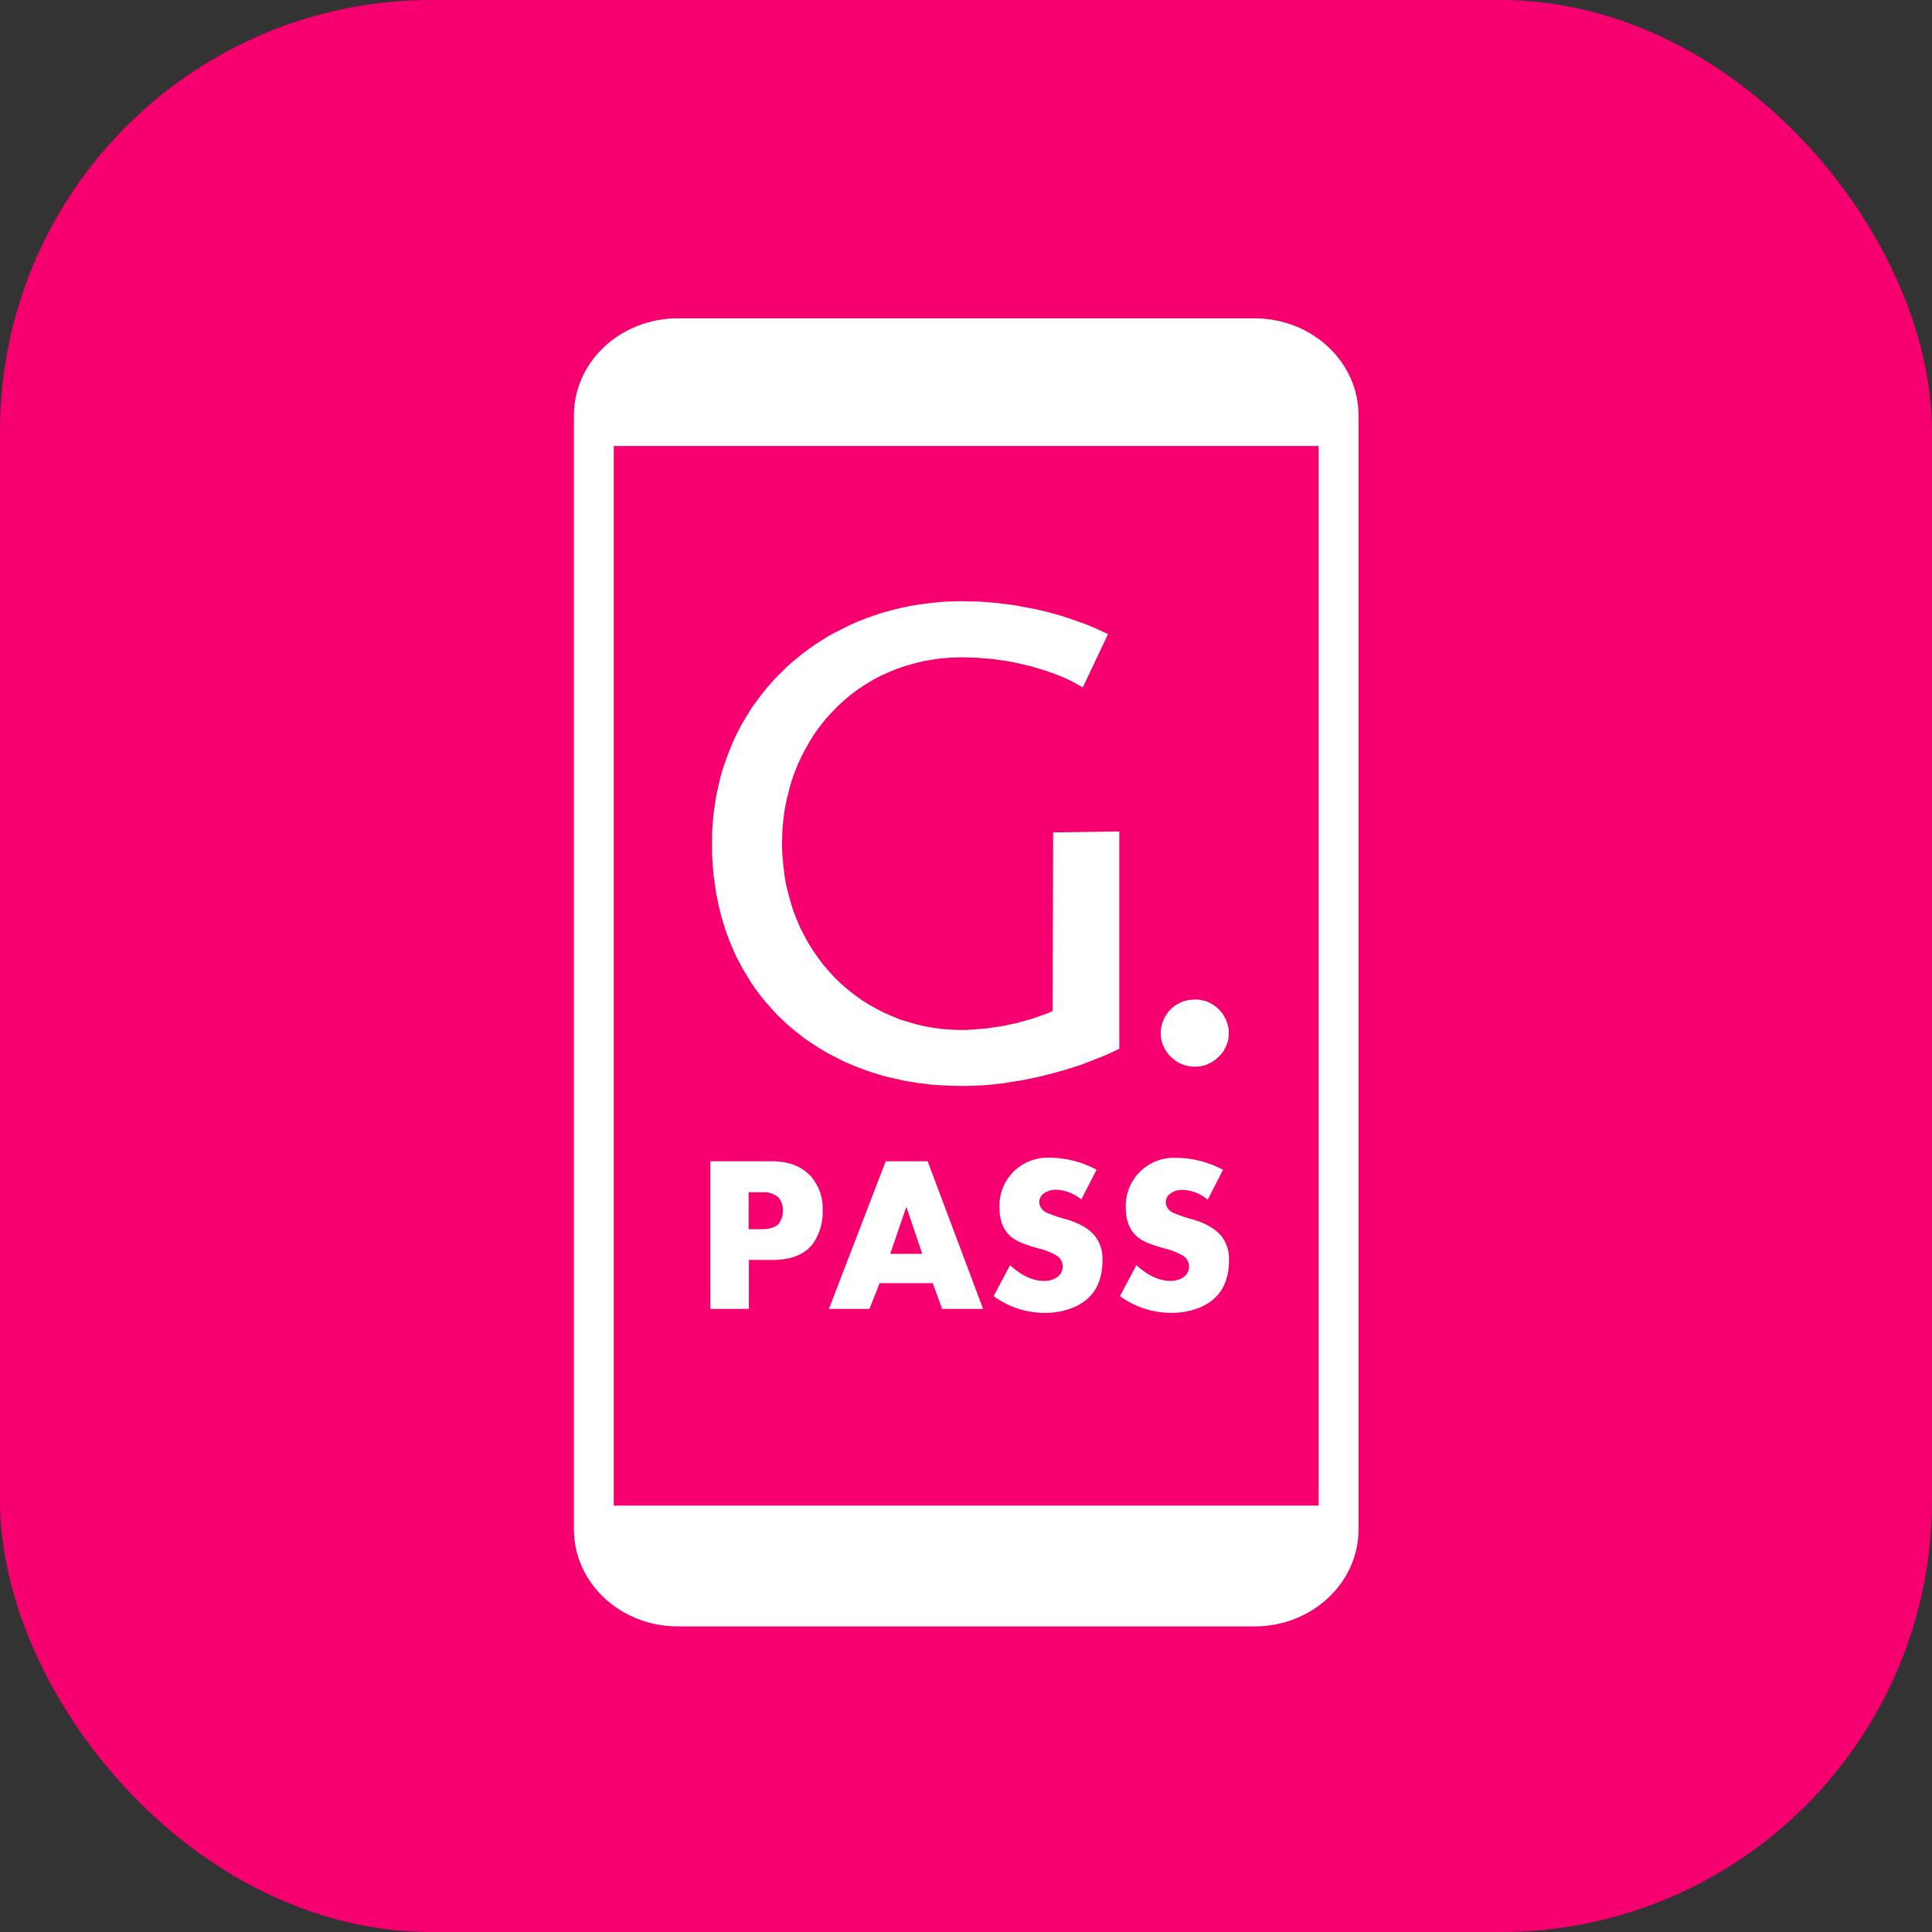 <svg xmlns="http://www.w3.org/2000/svg" xmlns:xlink="http://www.w3.org/1999/xlink" viewBox="0 0 737.01 737.01" width="737" height="737"><rect x="0" y="0" width="737.01" height="737.01" fill="#333333" stroke="none"/><defs><clipPath id="clip-path" transform="translate(-57.17 -57.17)"><polygon points="328.31 471.44 526.01 471.44 526.01 286.17 328.31 286.17 328.31 471.44 328.31 471.44" style="fill:none"/></clipPath></defs><g id="登録情報の確認_変更のコピー" data-name="登録情報の確認・変更のコピー"><rect width="737.01" height="737.01" rx="164.52" style="fill:#f5006e"/></g><g id="レイヤー_13" data-name="レイヤー 13"><g style="clip-path:url(#clip-path)"><polygon points="401.75 317.53 401.57 385.67 401.57 385.67 399.73 386.52 397.77 387.19 395.75 387.94 393.73 388.63 391.61 389.21 389.5 389.81 387.39 390.39 385.19 390.81 383.01 391.32 380.81 391.66 378.61 391.99 376.41 392.34 374.21 392.5 372.03 392.68 369.91 392.83 367.8 392.92 367.2 392.92 367.2 392.92 363.58 392.83 360.02 392.59 356.57 392.17 353.11 391.57 349.82 390.81 346.52 389.88 343.3 388.88 340.19 387.61 337.14 386.25 334.19 384.74 331.32 383.14 328.54 381.38 325.83 379.42 323.29 377.4 320.76 375.22 318.4 372.93 316.2 370.5 314 367.97 312.06 365.35 310.13 362.56 308.35 359.78 306.75 356.83 305.22 353.8 303.88 350.67 302.61 347.39 301.59 344.1 300.66 340.72 299.82 337.27 299.24 333.72 298.81 330.09 298.48 326.4 298.3 322.68 298.3 322.68 298.39 319.06 298.55 315.52 298.9 311.97 299.39 308.52 300.08 305.05 300.93 301.69 301.84 298.31 302.95 295.11 304.22 291.9 305.64 288.79 307.17 285.83 308.86 282.87 310.62 280.01 312.66 277.23 314.69 274.62 316.96 272.09 316.96 272.09 319.33 269.64 321.87 267.28 324.47 265.08 327.18 263.06 329.96 261.21 332.92 259.43 335.88 257.83 338.92 256.49 342.13 255.14 345.35 254.05 348.64 253.11 352.02 252.27 355.39 251.67 358.93 251.18 362.4 250.91 366.02 250.76 366.78 250.76 366.78 250.76 369.83 250.84 372.78 250.91 375.83 251.18 378.78 251.42 381.81 251.85 384.77 252.27 387.73 252.87 390.59 253.54 393.48 254.21 396.26 255.05 399.04 255.9 401.66 256.83 404.29 257.83 406.82 258.92 409.27 260.12 411.54 261.37 413.07 262.21 422.69 241.9 421.25 241.22 421.25 241.22 418.14 239.79 415 238.44 411.71 237.26 408.42 236.08 405.13 234.99 401.75 234.05 398.28 233.12 394.9 232.36 391.37 231.7 387.9 231.03 384.35 230.52 380.9 230.09 377.34 229.76 373.79 229.5 370.25 229.43 366.69 229.34 365.78 229.34 365.78 229.34 363.33 229.43 360.87 229.5 358.42 229.67 356.06 229.92 353.7 230.18 351.33 230.52 348.97 230.85 346.68 231.27 344.32 231.78 342.04 232.28 339.86 232.88 337.57 233.47 335.37 234.14 333.18 234.9 330.98 235.66 328.79 236.5 326.67 237.34 324.56 238.28 322.54 239.28 320.51 240.3 318.49 241.31 316.46 242.4 314.51 243.59 312.66 244.77 310.71 246.04 308.86 247.38 307.08 248.64 305.22 250.07 303.53 251.51 301.77 252.94 300.08 254.47 298.48 256.07 298.48 256.07 296.86 257.67 295.26 259.34 293.74 261.03 292.21 262.81 290.79 264.59 289.43 266.35 288.08 268.21 286.74 270.06 285.54 272 284.36 273.93 283.19 275.89 282.09 277.91 281.07 279.94 280.07 282.03 279.14 284.14 278.29 286.25 277.45 288.37 276.69 290.55 275.93 292.75 275.25 294.93 274.67 297.13 274.16 299.4 273.65 301.69 273.14 303.96 272.8 306.32 272.47 308.68 272.12 311.05 271.96 313.41 271.78 315.77 271.62 318.21 271.62 320.57 271.62 323.02 271.62 323.02 271.62 325.64 271.78 328.16 271.96 330.69 272.12 333.14 272.47 335.58 272.8 338.03 273.14 340.48 273.65 342.83 274.07 345.19 274.67 347.55 275.25 349.84 275.93 352.11 276.6 354.31 277.36 356.49 278.2 358.69 279.05 360.79 279.98 362.9 280.91 365.01 282.01 367.03 283.03 369.06 284.21 370.99 285.38 372.93 286.56 374.88 287.83 376.73 289.19 378.6 290.52 380.36 291.97 382.13 293.48 383.82 295.01 385.5 296.52 387.19 298.21 388.79 299.9 390.39 299.9 390.39 301.51 391.83 303.13 393.17 304.88 394.52 306.57 395.88 308.35 397.15 310.2 398.33 311.98 399.5 313.93 400.68 315.78 401.77 317.73 402.8 319.76 403.8 321.69 404.82 323.8 405.74 325.83 406.58 327.94 407.42 330.05 408.18 332.16 408.94 334.36 409.62 336.56 410.29 338.83 410.89 341.03 411.38 343.3 411.89 345.59 412.4 347.95 412.74 350.24 413.16 352.6 413.41 354.95 413.74 357.42 413.92 362.22 414.17 367.12 414.25 368.14 414.25 368.14 414.25 371.69 414.17 375.32 414.01 379.03 413.67 382.66 413.25 386.39 412.65 390.1 412.07 393.81 411.31 397.53 410.47 401.24 409.54 404.95 408.52 408.58 407.42 412.22 406.25 415.76 404.89 419.23 403.55 422.69 402.11 426.07 400.51 426.99 400.09 426.99 317.19 401.75 317.53 401.75 317.53 401.75 317.53 401.75 317.53" style="fill:#fff"/><polygon points="455.8 381.29 455.62 381.29 455.62 381.29 454.36 381.38 453.09 381.54 451.82 381.87 450.64 382.29 449.46 382.89 448.44 383.47 447.42 384.23 446.51 385.07 445.66 386.01 444.98 387.03 444.31 388.03 443.8 389.21 443.37 390.39 443.04 391.57 442.86 392.83 442.79 394.19 442.79 394.19 442.86 395.46 443.04 396.72 443.37 397.97 443.88 399.17 444.39 400.26 445.06 401.26 445.82 402.29 446.67 403.2 447.6 403.98 448.53 404.73 449.62 405.4 450.73 405.91 451.91 406.33 453.18 406.67 454.44 406.84 455.8 406.91 455.87 406.91 455.87 406.91 457.22 406.84 458.49 406.67 459.76 406.33 460.94 405.82 462.05 405.31 463.14 404.64 464.07 403.89 465 403.04 465.83 402.11 466.61 401.19 467.19 400.09 467.78 398.99 468.21 397.81 468.54 396.55 468.72 395.28 468.72 394.01 468.72 394.01 468.72 392.68 468.45 391.41 468.12 390.23 467.7 389.05 467.1 387.94 466.52 386.85 465.76 385.92 464.92 385 463.98 384.16 462.96 383.4 461.96 382.8 460.78 382.22 459.6 381.8 458.31 381.54 457.05 381.29 455.8 381.29 455.8 381.29 455.8 381.29 455.8 381.29" style="fill:#fff"/></g><path d="M371,518.73a21.18,21.18,0,0,1-3.52,12.6q-4.67,6.45-15.47,6.47h-9.16v18.68H328.14V500.16h23.3q9.93,0,15.1,5.81A18.47,18.47,0,0,1,371,518.73Zm-15.19.15a7.08,7.08,0,0,0-1.76-5,8.61,8.61,0,0,0-6.29-1.88h-5v14.08h4.88q4.75,0,6.55-2.06a7.53,7.53,0,0,0,1.6-5.11Z" transform="translate(-57.17 -57.17)" style="fill:#fff"/><path d="M432.2,556.48H416.57L413,546.67H392.73l-3.88,9.81H373.38l21.67-56.32h16Zm-23.21-21-6.07-17.95-6.15,17.95Z" transform="translate(-57.17 -57.17)" style="fill:#fff"/><path d="M477.73,537.86q0,14.28-12.53,18.62a28.58,28.58,0,0,1-9.4,1.53,33.28,33.28,0,0,1-19.6-6.39l6.28-11.81q6.6,6,12.94,6a8.4,8.4,0,0,0,4.82-1.32,4.81,4.81,0,0,0,2.32-4.26A4.9,4.9,0,0,0,460,536a25.34,25.34,0,0,0-6.41-2.53,57.42,57.42,0,0,1-6.84-2.24,15,15,0,0,1-3.8-2.21c-3-2.47-4.51-6.22-4.51-11.21a18.32,18.32,0,0,1,17.55-19c.54,0,1.09,0,1.63,0a38.07,38.07,0,0,1,17.87,4.58l-5.86,11.38a15.66,15.66,0,0,0-9.68-3.74,7.61,7.61,0,0,0-4.23,1.19,4.19,4.19,0,0,0-2.11,3.64,4.66,4.66,0,0,0,2.78,3.86,46.55,46.55,0,0,0,7.43,2.55q7.76,2.26,11.07,6.44A14,14,0,0,1,477.73,537.86Z" transform="translate(-57.17 -57.17)" style="fill:#fff"/><path d="M526,537.86q0,14.28-12.55,18.62A28.32,28.32,0,0,1,504,558a33.35,33.35,0,0,1-19.6-6.39l6.28-11.81q6.6,6,12.94,6a8.46,8.46,0,0,0,4.84-1.32,4.87,4.87,0,0,0,1.57-6.71,4.93,4.93,0,0,0-1.82-1.72,25.49,25.49,0,0,0-6.41-2.53,56.89,56.89,0,0,1-6.86-2.24,15,15,0,0,1-3.8-2.21c-3-2.47-4.51-6.22-4.51-11.21a18.32,18.32,0,0,1,17.55-19c.56,0,1.13,0,1.69,0a38,38,0,0,1,17.86,4.58l-5.86,11.38a15.64,15.64,0,0,0-9.68-3.74,7.6,7.6,0,0,0-4.22,1.19,4.16,4.16,0,0,0-2.1,3.64,4.63,4.63,0,0,0,2.77,3.86,47.44,47.44,0,0,0,7.42,2.55c5.2,1.51,8.8,3.66,11.09,6.44A14.1,14.1,0,0,1,526,537.86Z" transform="translate(-57.17 -57.17)" style="fill:#fff"/><path d="M276.11,215.61c0-20.44,17.74-37,39.65-37h220c21.89,0,39.65,16.58,39.65,37v425c0,20.43-17.76,37-39.65,37h-220c-21.91,0-39.65-16.58-39.65-37Zm15.19,11.7V631.53H560.2V227.31Z" transform="translate(-57.17 -57.17)" style="fill:#fff;fill-rule:evenodd"/></g></svg>